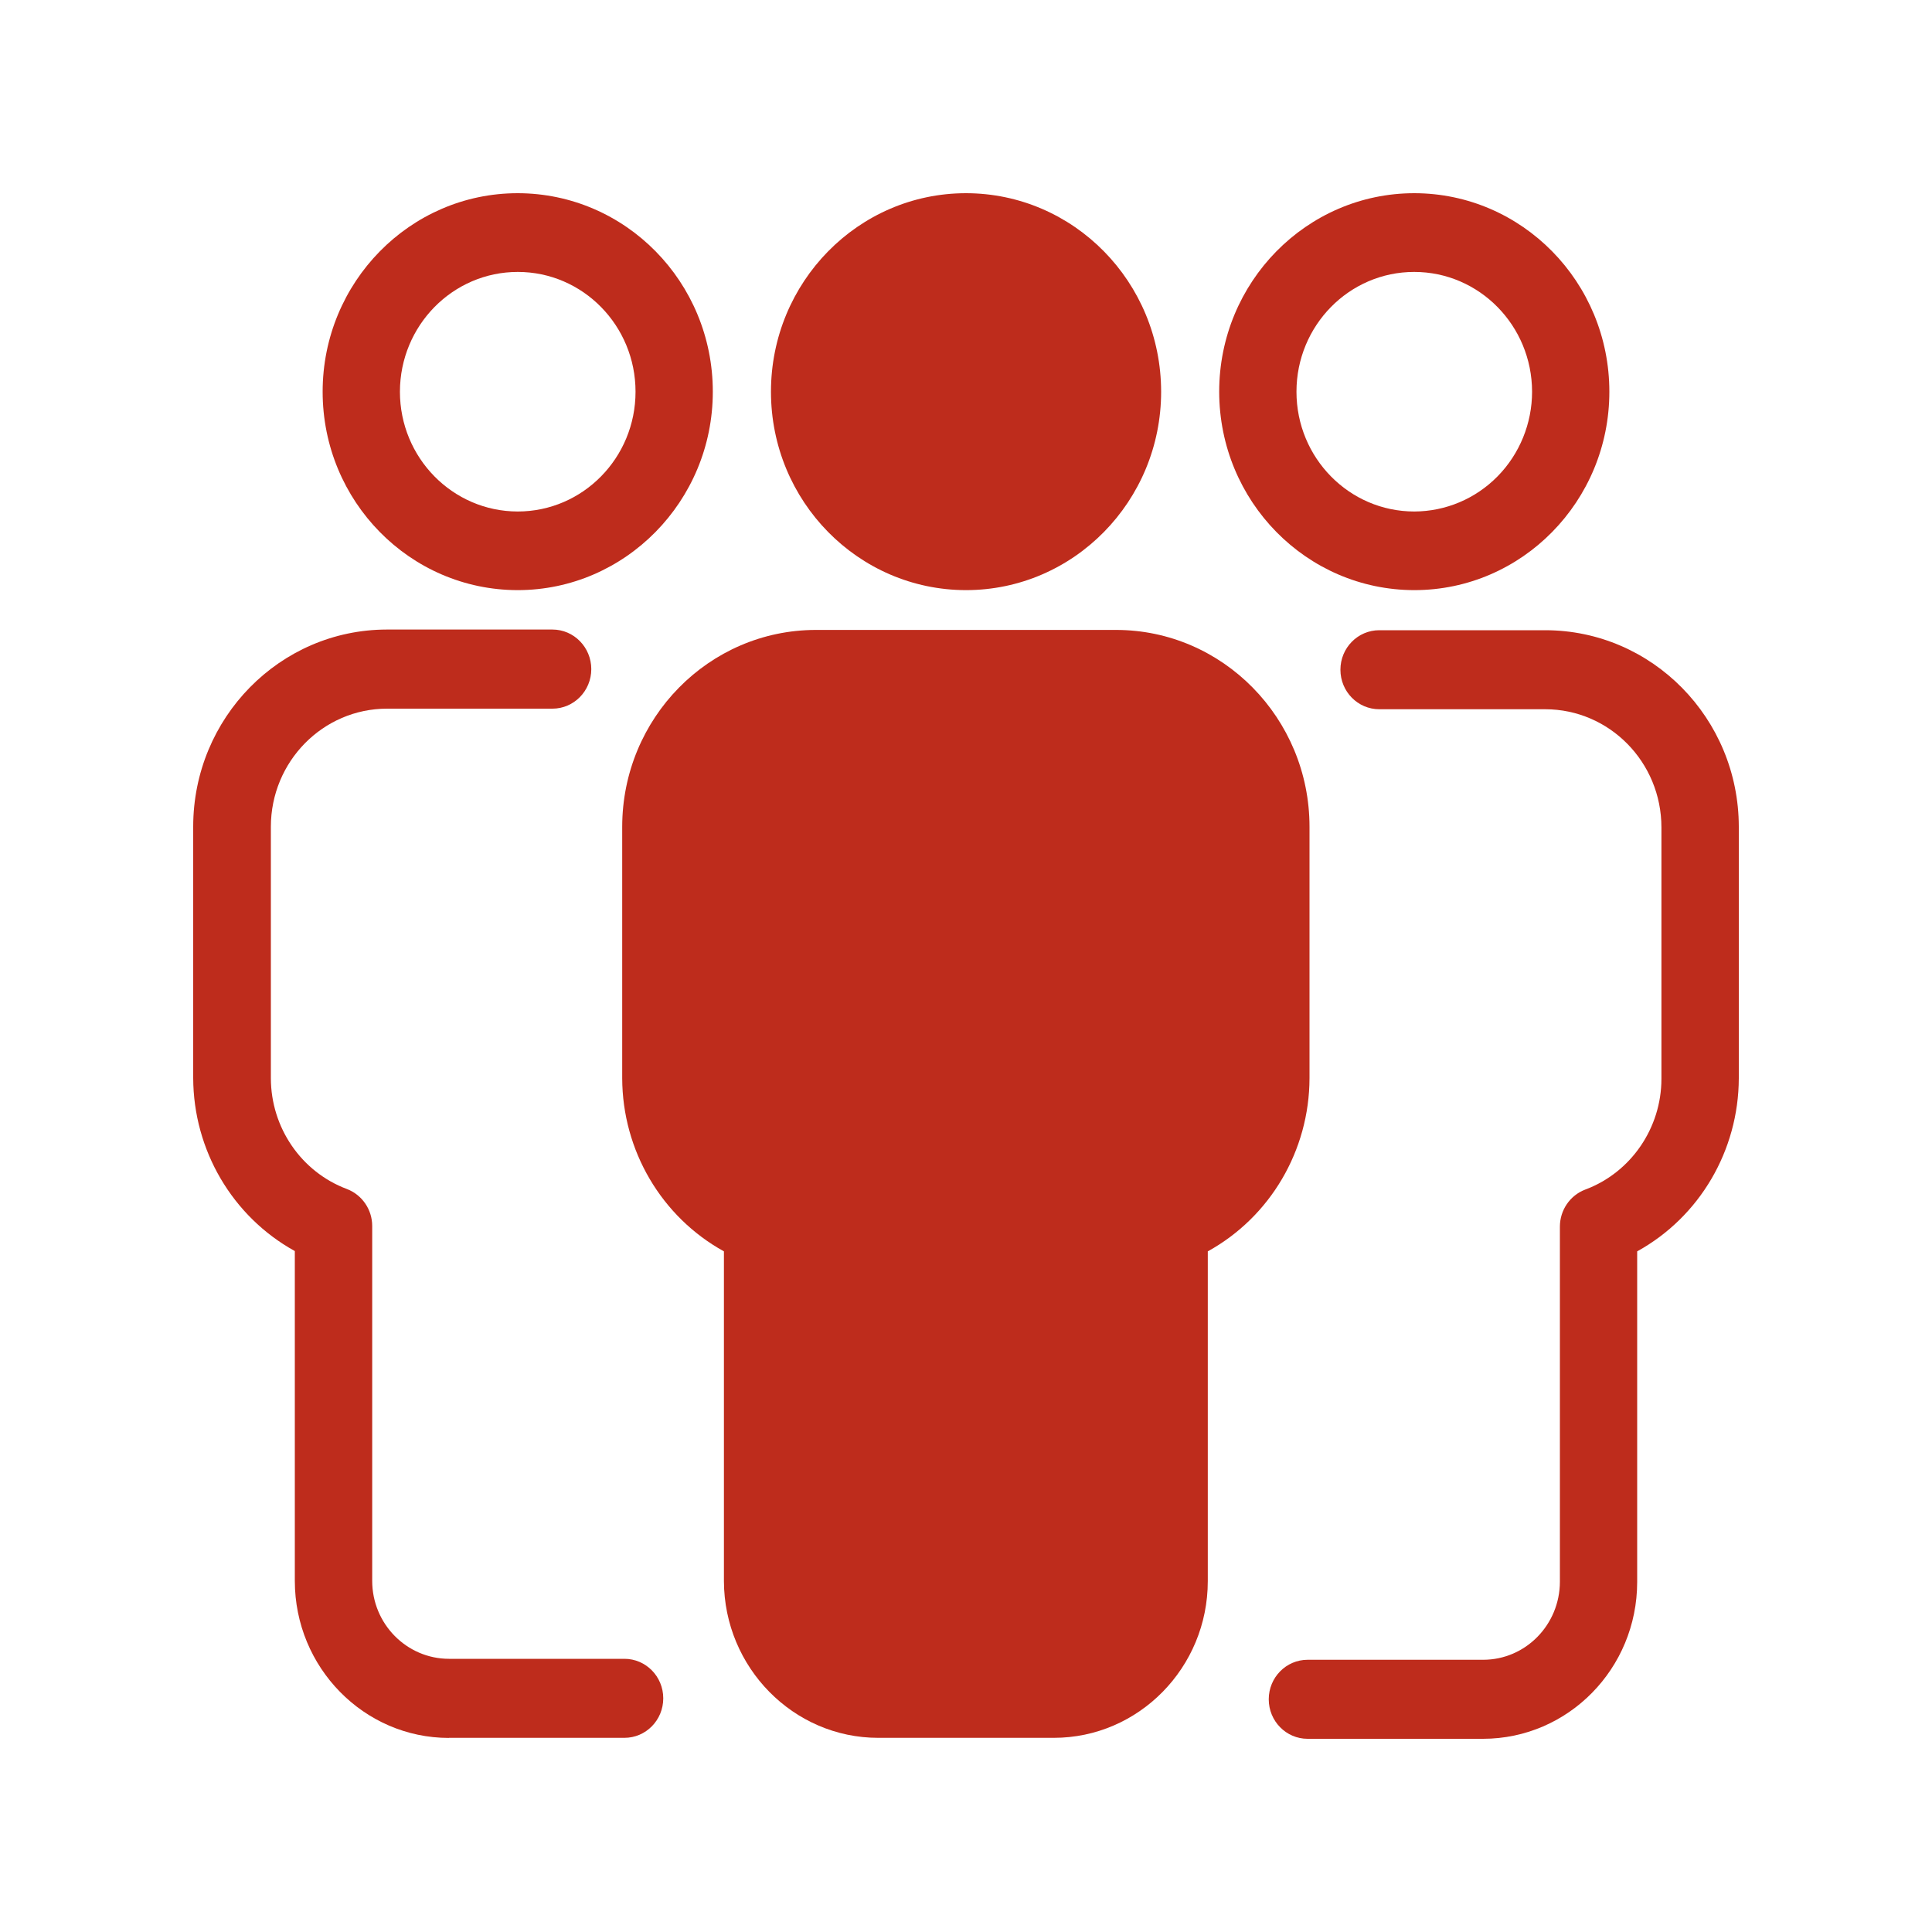 <?xml version="1.0" encoding="UTF-8"?>
<svg width="20px" height="20px" viewBox="0 0 20 20" version="1.1" xmlns="http://www.w3.org/2000/svg" xmlns:xlink="http://www.w3.org/1999/xlink">
    <title>Public</title>
    <g id="页面-1" stroke="none" stroke-width="1" fill="none" fill-rule="evenodd">
        <g id="2xdegree-详情页" transform="translate(-600, -159)">
            <g id="编组-17" transform="translate(588, 153)">
                <g id="Public" transform="translate(12, 6)">
                    <rect id="矩形备份-4" x="0" y="0" width="20" height="20"></rect>
                    <g id="编组" transform="translate(2, 2)" fill="#BE2C1C" fill-rule="nonzero">
                        <path d="M12.641,0 C13.756,0.001 14.66,0.921 14.66,2.055 C14.66,3.188 13.755,4.109 12.641,4.109 C11.525,4.108 10.622,3.189 10.621,2.055 C10.621,0.921 11.526,0 12.641,0 Z M12.641,3.295 C12.964,3.294 13.274,3.164 13.503,2.931 C13.731,2.699 13.86,2.383 13.86,2.055 C13.859,1.37 13.313,0.815 12.64,0.815 C11.966,0.815 11.421,1.371 11.421,2.055 C11.421,2.74 11.967,3.295 12.641,3.295 L12.641,3.295 Z" id="形状"></path>
                        <path d="M8,4.109 C6.885,4.108 5.981,3.189 5.981,2.055 C5.981,0.921 6.885,0 8,0 C9.116,0.001 10.019,0.92 10.02,2.055 C10.02,3.188 9.115,4.109 8,4.109 L8,4.109 Z" id="形状"></path>
                        <path d="M13.997,4.524 L12.278,4.524 C12.056,4.524 11.876,4.707 11.876,4.933 C11.876,5.159 12.056,5.342 12.278,5.342 L13.997,5.342 C14.661,5.343 15.199,5.89 15.199,6.565 L15.199,9.168 C15.199,9.677 14.883,10.139 14.409,10.315 C14.252,10.375 14.148,10.528 14.148,10.698 L14.148,14.374 C14.147,14.82 13.792,15.182 13.353,15.182 L11.536,15.182 C11.314,15.182 11.134,15.365 11.134,15.591 C11.134,15.817 11.314,16 11.536,16 L13.353,16 C14.234,15.999 14.947,15.273 14.948,14.378 L14.948,10.954 C15.595,10.597 15.998,9.91 16,9.162 L16,6.559 C15.999,5.435 15.102,4.525 13.997,4.524 L13.997,4.524 Z" id="路径"></path>
                        <path d="M7.091,15.99 C6.213,15.99 5.497,15.262 5.494,14.368 L5.494,10.954 C4.847,10.597 4.443,9.91 4.441,9.162 L4.441,6.559 C4.442,5.434 5.338,4.523 6.444,4.521 L9.553,4.521 C10.657,4.521 11.556,5.435 11.556,6.559 L11.556,9.162 C11.554,9.91 11.15,10.597 10.503,10.954 L10.503,14.368 C10.503,15.262 9.788,15.99 8.909,15.99 L7.091,15.99 L7.091,15.99 Z" id="形状"></path>
                        <path d="M5.379,2.055 C5.379,3.188 4.471,4.109 3.359,4.109 C2.244,4.108 1.34,3.189 1.34,2.055 C1.34,0.921 2.245,0 3.359,0 C4.475,0.001 5.379,0.92 5.379,2.055 Z M2.14,2.055 C2.14,2.739 2.686,3.294 3.359,3.295 C4.033,3.295 4.579,2.74 4.579,2.055 C4.579,1.371 4.034,0.815 3.36,0.815 C2.687,0.815 2.141,1.37 2.14,2.055 L2.14,2.055 Z M2.647,15.99 L4.464,15.99 C4.686,15.99 4.866,15.807 4.866,15.581 C4.866,15.355 4.686,15.172 4.464,15.172 L2.647,15.172 C2.209,15.171 1.853,14.81 1.853,14.365 L1.853,10.691 C1.853,10.521 1.748,10.369 1.592,10.309 C1.119,10.132 0.805,9.674 0.804,9.162 L0.804,6.559 C0.804,5.884 1.343,5.336 2.007,5.336 L3.719,5.336 C3.941,5.336 4.121,5.152 4.121,4.927 C4.121,4.701 3.941,4.517 3.719,4.517 L2.003,4.517 C0.897,4.519 0.001,5.431 0,6.556 L0,9.159 C0.002,9.907 0.406,10.594 1.052,10.951 L1.052,14.365 C1.052,15.262 1.768,15.991 2.647,15.991 L2.647,15.99 Z" id="形状"></path>
                    </g>
                </g>
            </g>
        </g>
    </g>
</svg>